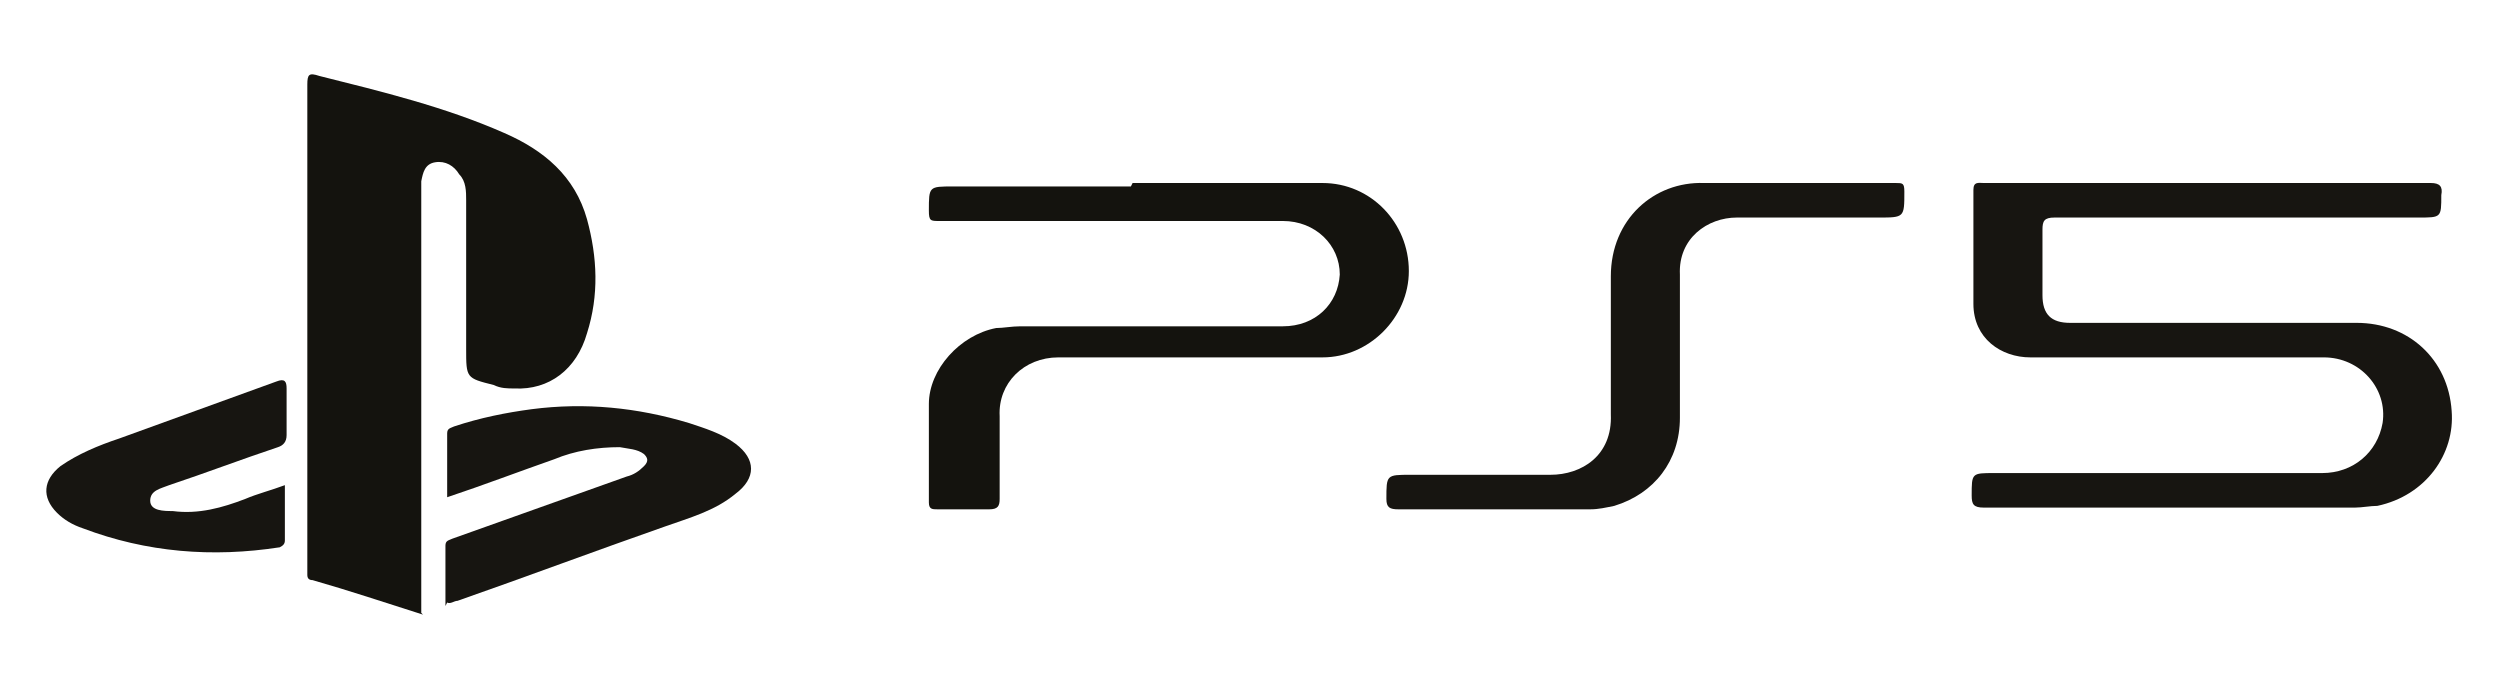 <?xml version="1.0" encoding="UTF-8"?>
<svg xmlns="http://www.w3.org/2000/svg" version="1.1" viewBox="0 0 144.8 40">
  <defs>
    <style>
      .cls-1 {
        fill: #14130e;
      }

      .cls-2 {
        fill: #171511;
      }
    </style>
  </defs>
  <!-- Generator: Adobe Illustrator 28.7.1, SVG Export Plug-In . SVG Version: 1.2.0 Build 142)  -->
  <g>
    <g id="Camada_1">
      <g>
        <path class="cls-1" d="M24.5,35.6c-2.2-.7-4.3-1.4-6.4-2-.2,0-.3-.1-.3-.3,0-.1,0-.2,0-.4,0-9.3,0-18.6,0-28,0-.6.1-.7.7-.5,3.6.9,7.3,1.8,10.7,3.3,2.3,1,4.1,2.5,4.8,5,.6,2.2.7,4.4,0,6.6-.6,2.1-2.2,3.3-4.2,3.2-.4,0-.8,0-1.2-.2-1.6-.4-1.6-.4-1.6-2.1,0-2.9,0-5.7,0-8.6,0-.5,0-1.1-.4-1.5-.3-.5-.8-.8-1.4-.7-.6.1-.7.6-.8,1.1,0,.2,0,.5,0,.7,0,7.8,0,15.7,0,23.5,0,.2,0,.5,0,.8Z"/>
        <path class="cls-2" d="M127.9,10.6c4.3,0,8.6,0,12.9,0,.5,0,.7.2.6.7,0,1.3,0,1.3-1.3,1.3-7,0-14,0-21.1,0-.6,0-.7.2-.7.7,0,1.3,0,2.5,0,3.8,0,1.1.5,1.6,1.6,1.6,5.5,0,11,0,16.6,0,3,0,5.3,2.1,5.5,5.1.2,2.5-1.5,4.9-4.3,5.5-.4,0-.9.1-1.3.1-7.2,0-14.3,0-21.5,0-.6,0-.7-.2-.7-.7,0-1.3,0-1.3,1.3-1.3,6.3,0,12.7,0,19,0,1.8,0,3.2-1.2,3.5-2.9.3-2-1.3-3.8-3.4-3.8-5.7,0-11.3,0-17,0-1.7,0-3.3-1.1-3.3-3.1,0-2.2,0-4.4,0-6.6,0-.5.3-.4.6-.4,4.3,0,8.6,0,12.9,0Z"/>
        <path class="cls-1" d="M65.6,10.6c3.7,0,7.3,0,11,0,2.8,0,5,2.3,5,5.1,0,2.7-2.3,5-5,5-5.1,0-10.2,0-15.3,0-2,0-3.5,1.5-3.4,3.4,0,1.6,0,3.2,0,4.8,0,.4-.1.6-.6.6-1,0-2,0-3,0-.3,0-.5,0-.5-.4,0-1.9,0-3.8,0-5.7,0-2,1.8-4,3.9-4.4.4,0,.9-.1,1.4-.1,5.1,0,10.1,0,15.2,0,1.9,0,3.2-1.3,3.3-3,0-1.7-1.4-3.1-3.3-3.1-6.6,0-13.3,0-19.9,0-.5,0-.6,0-.6-.6,0-1.4,0-1.4,1.4-1.4,3.4,0,6.9,0,10.3,0Z"/>
        <path class="cls-2" d="M103.9,10.6c2,0,3.9,0,5.9,0,.4,0,.5,0,.5.5,0,1.5,0,1.5-1.5,1.5-2.8,0-5.5,0-8.2,0-1.7,0-3.4,1.2-3.3,3.3,0,2.8,0,5.5,0,8.3,0,2.5-1.5,4.4-3.8,5.1-.5.1-.9.2-1.4.2-3.7,0-7.4,0-11.1,0-.5,0-.7-.1-.7-.6,0-1.4,0-1.4,1.4-1.4,2.7,0,5.4,0,8.1,0,1.8,0,3.6-1.1,3.5-3.5,0-2.7,0-5.3,0-8,0-3.3,2.5-5.5,5.4-5.4,1.8,0,3.5,0,5.3,0Z"/>
        <path class="cls-2" d="M25.8,35.1c0-1.1,0-2.3,0-3.5,0-.3.2-.3.4-.4,3.4-1.2,6.7-2.4,10.1-3.6.4-.1.7-.3,1-.6.3-.3.2-.5,0-.7-.4-.3-.9-.3-1.4-.4-1.3,0-2.6.2-3.8.7-2,.7-4.1,1.5-6.2,2.2,0-1.3,0-2.5,0-3.7,0-.3.2-.3.4-.4,1.5-.5,3-.8,4.5-1,3.1-.4,6.1-.1,9.1.8.9.3,1.9.6,2.7,1.2,1.2.9,1.2,2,0,2.9-1.2,1-2.7,1.4-4.1,1.9-4,1.4-8,2.9-12,4.3-.2,0-.4.2-.6.1Z"/>
        <path class="cls-2" d="M16.5,28.2c0,1.1,0,2.1,0,3.1,0,.2-.1.3-.3.4-3.9.6-7.7.3-11.4-1.1-.6-.2-1.1-.5-1.5-.9-.9-.9-.8-1.9.2-2.7,1-.7,2.2-1.2,3.4-1.6,3-1.1,6.1-2.2,9.1-3.3.5-.2.6,0,.6.4,0,.9,0,1.8,0,2.7,0,.4-.2.6-.5.7-2.1.7-4.2,1.5-6.3,2.2-.5.2-1.1.3-1.1.9,0,.6.8.6,1.3.6,1.5.2,2.9-.2,4.2-.7.7-.3,1.5-.5,2.3-.8Z"/>
      </g>
    </g>
  </g>
</svg>